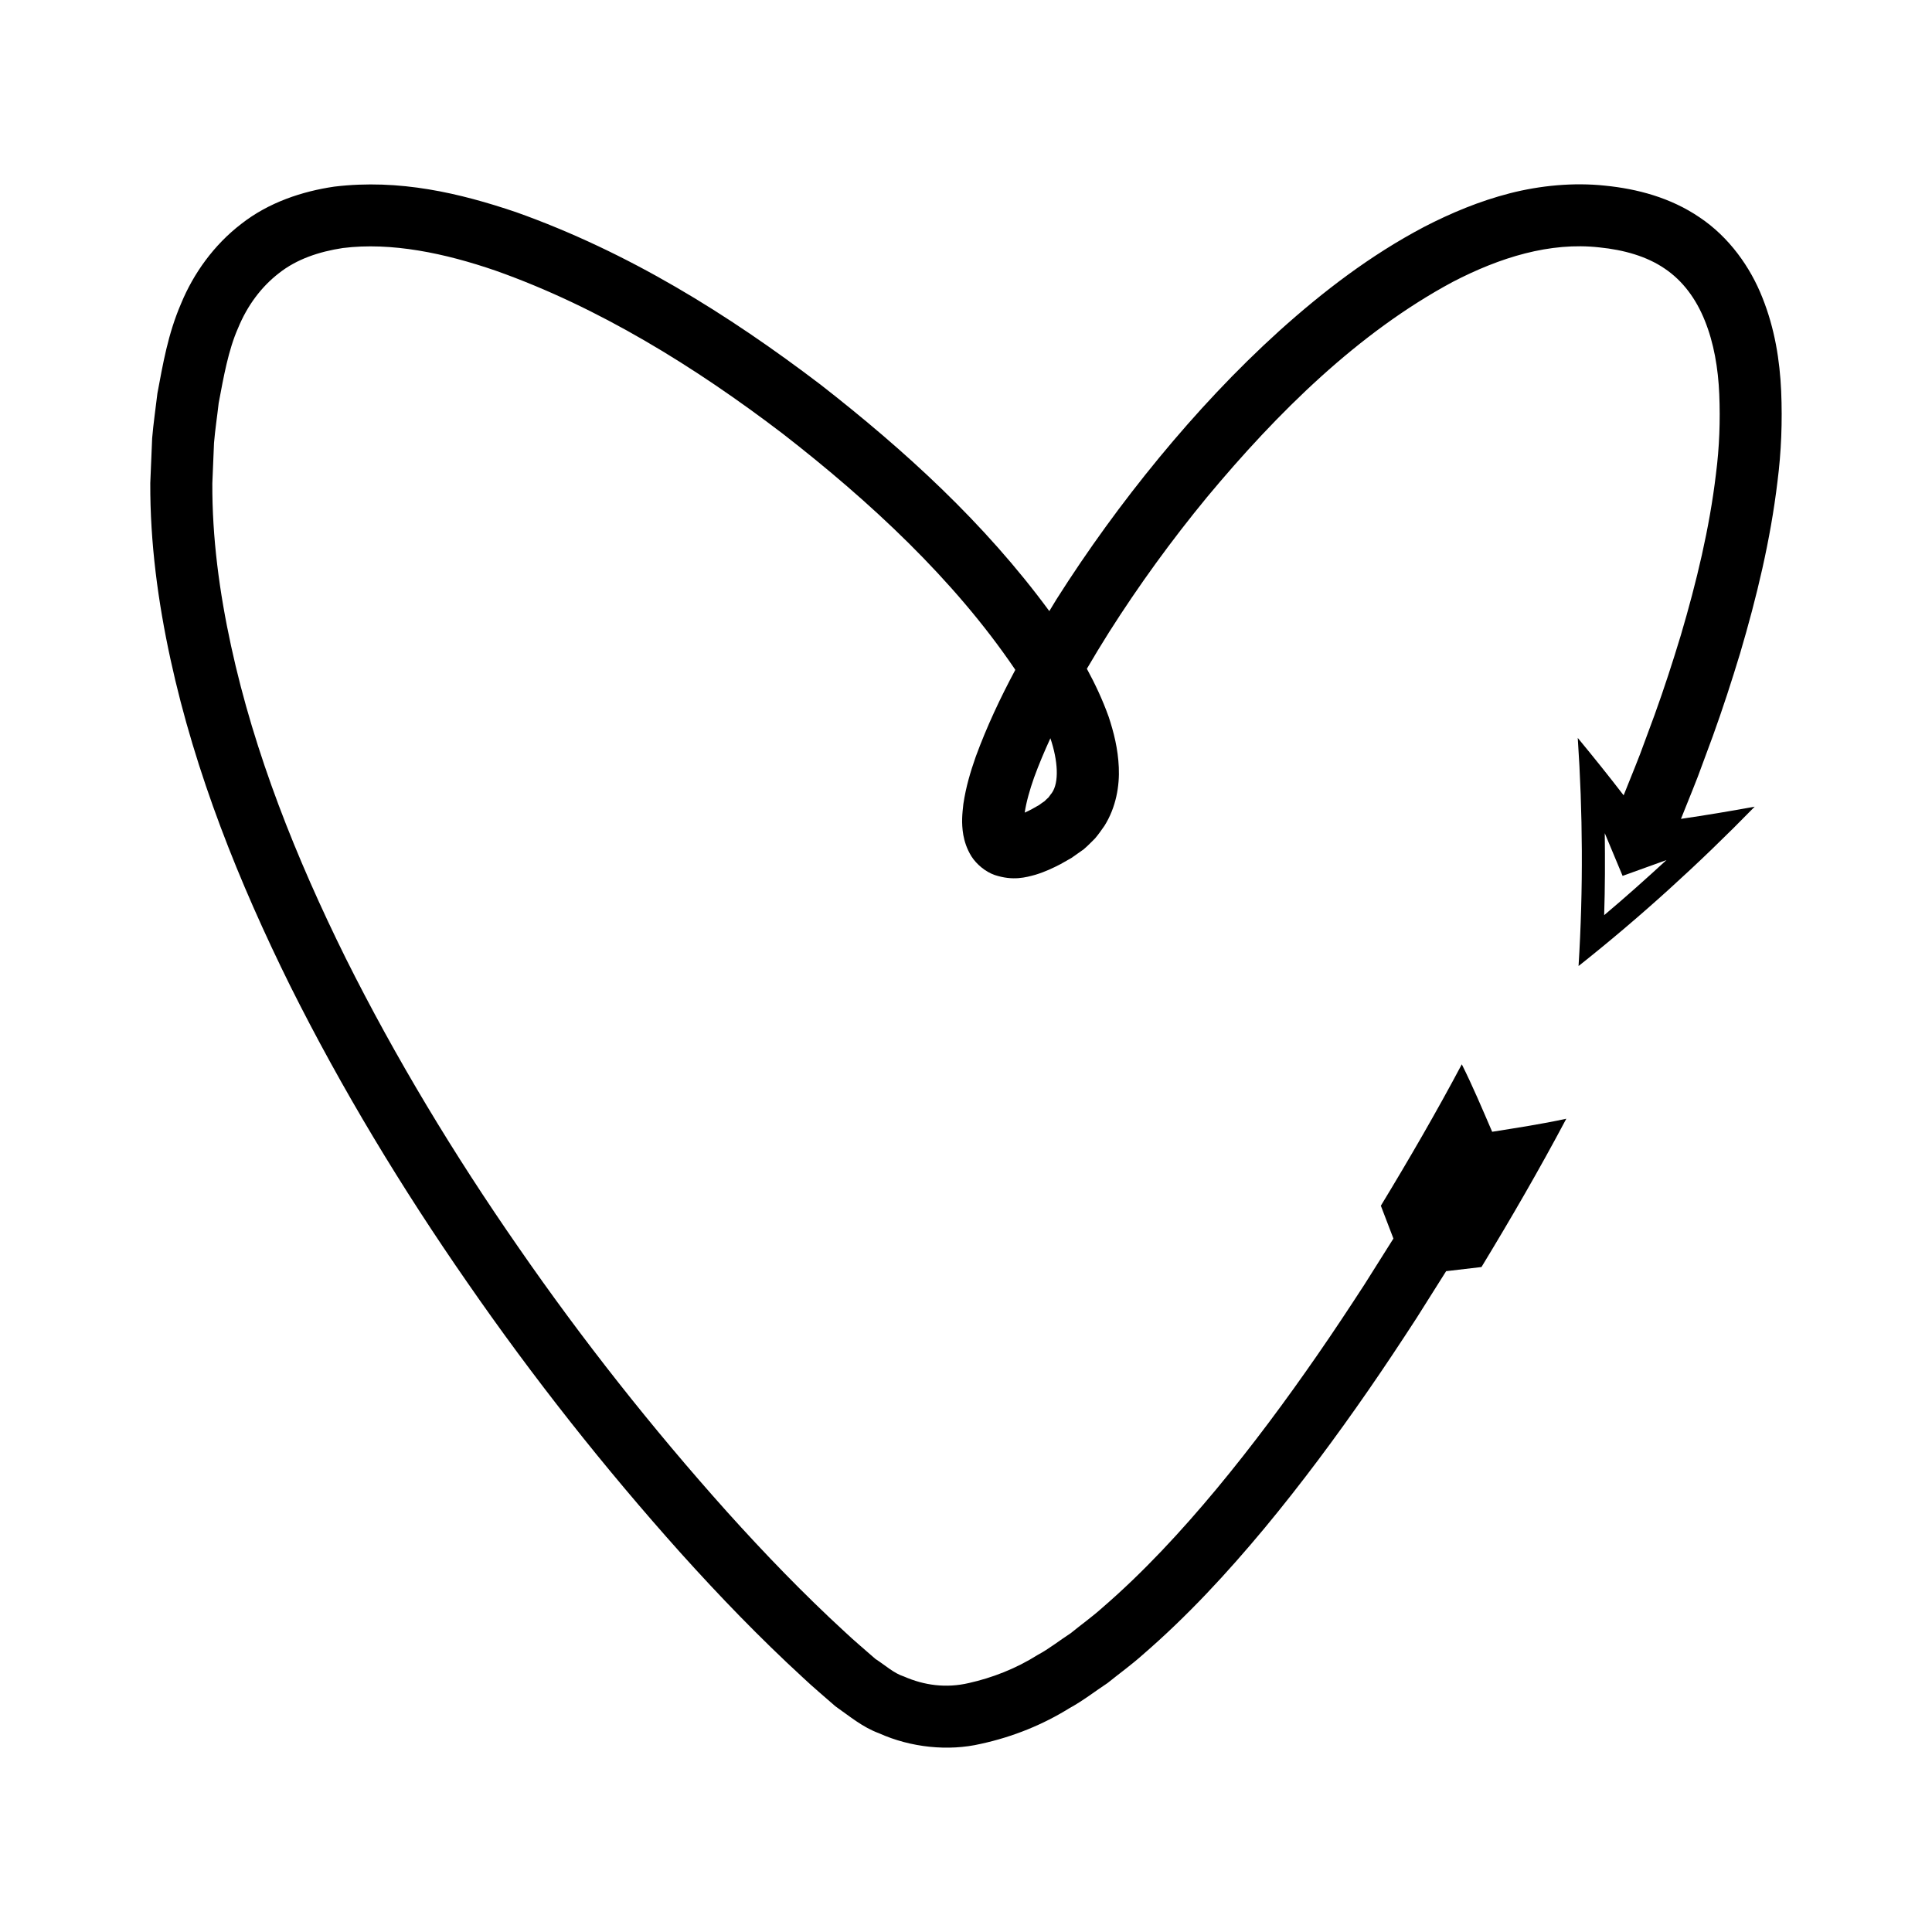 <?xml version="1.0" encoding="UTF-8"?>
<!-- Uploaded to: ICON Repo, www.iconrepo.com, Generator: ICON Repo Mixer Tools -->
<svg fill="#000000" width="800px" height="800px" version="1.1" viewBox="144 144 512 512" xmlns="http://www.w3.org/2000/svg">
 <path d="m593.96 349.77 3.988-10.781c2.606-7.211 4.977-14.523 7.211-21.891 4.359-14.773 8.027-29.859 9.895-45.52 1.004-7.805 1.316-15.824 0.973-23.953-0.363-8.113-1.684-16.504-4.953-24.695-3.188-8.141-8.859-16.105-16.633-21.305-7.734-5.281-16.656-7.59-25.09-8.426-8.355-0.891-17.176-0.035-25.199 2.016-8.078 2.074-15.645 5.238-22.781 8.93-14.227 7.5-26.758 17.121-38.324 27.523-11.543 10.445-22.094 21.781-31.902 33.676-9.797 11.906-18.859 24.379-27.129 37.418-0.66 1.055-1.285 2.129-1.938 3.188-17.223-23.422-38.305-42.605-60.645-60.035-24.484-18.621-50.895-35.102-80.672-45.691-14.891-5.043-30.949-8.844-48.16-6.766-8.5 1.238-17.391 4.18-24.648 9.867-7.297 5.582-12.723 13.227-15.984 21.164-3.473 8.062-4.789 15.969-6.262 23.781-0.461 3.957-1.059 7.914-1.387 11.871l-0.496 11.883c-0.062 15.836 2.043 31.438 5.34 46.621 6.617 30.434 18.168 59.18 31.738 86.613 13.695 27.402 29.551 53.57 46.941 78.609 17.344 25.078 36.246 49.031 56.621 71.781 10.223 11.352 20.84 22.379 32.219 32.836 2.793 2.648 5.809 5.148 8.719 7.715 3.656 2.543 7.125 5.516 11.559 7.141 8.398 3.789 18.383 4.809 26.961 2.801 8.598-1.863 16.566-5.148 23.465-9.445 3.629-1.977 6.754-4.449 10.133-6.676 3.086-2.488 6.34-4.84 9.27-7.457 11.934-10.309 22.441-21.723 32.289-33.547 9.824-11.844 18.945-24.145 27.629-36.695 4.344-6.277 8.551-12.633 12.699-19.023l7.832-12.422 9.367-1.098c7.828-12.898 15.254-25.684 22.48-39.301-6.637 1.438-13.113 2.414-19.648 3.457-2.598-6.031-5.18-12.156-8.047-17.879-6.598 12.434-13.977 25.172-21.453 37.477l3.332 8.699-7.668 12.168c-4.059 6.254-8.172 12.469-12.41 18.586-8.465 12.238-17.324 24.176-26.75 35.539-9.434 11.336-19.438 22.156-30.336 31.562-2.688 2.41-5.57 4.461-8.34 6.719-2.926 1.895-5.731 4.144-8.742 5.754-5.883 3.707-12.133 6.086-18.207 7.453-6.144 1.445-11.945 0.602-17.215-1.699-2.766-0.883-5.031-3.027-7.609-4.676-2.738-2.422-5.539-4.731-8.215-7.269-10.824-9.945-21.148-20.656-31.094-31.707-19.848-22.164-38.383-45.637-55.332-70.156-17.004-24.477-32.465-50.02-45.73-76.562-13.145-26.551-24.195-54.219-30.391-82.781-3.098-14.25-5.027-28.711-4.961-43.059l0.445-10.707c0.297-3.547 0.84-7.051 1.238-10.582 1.309-6.953 2.562-14.055 5.133-19.859 2.461-5.996 6.176-10.961 10.852-14.57 4.644-3.676 10.559-5.684 16.891-6.648 12.891-1.617 27.102 1.367 40.578 6.016 27.145 9.613 52.652 25.359 76.031 43.191 23.188 18.012 45.273 38.531 61.371 62.184 0.086 0.133 0.164 0.266 0.254 0.398-3.918 7.316-7.508 14.902-10.492 23.031-1.352 3.879-2.578 7.863-3.273 12.52-0.262 2.438-0.578 4.848-0.016 8.191 0.316 1.688 0.879 3.617 2.164 5.691 1.359 2.117 3.719 4.082 6.156 4.93 4.914 1.621 8.297 0.613 10.797-0.066 2.598-0.797 4.691-1.797 6.68-2.832l2.863-1.625 3.242-2.285c1.031-0.883 2.019-1.887 2.988-2.863 0.918-1.051 1.727-2.25 2.539-3.402 3.07-4.898 4.004-10.598 3.781-15.438-0.207-4.91-1.324-9.305-2.688-13.43-1.621-4.523-3.598-8.719-5.773-12.715 1.902-3.262 3.867-6.492 5.871-9.676 7.875-12.418 16.57-24.383 25.93-35.758 18.742-22.527 40.176-43.68 65.152-57.086 12.504-6.492 25.77-10.617 38.863-9.148 6.496 0.656 12.562 2.359 17.328 5.629 4.785 3.223 8.316 8.008 10.645 13.844 2.348 5.816 3.516 12.531 3.801 19.449 0.285 6.922 0.047 14.023-0.883 21.172-1.695 14.289-5.148 28.625-9.32 42.746-2.141 7.059-4.418 14.09-6.938 21.055l-3.856 10.426-1.289 3.277-3.055 7.609c-3.965-5.152-8.047-10.234-12.16-15.211 1.328 19.723 1.484 39.938 0.211 60.449 16.156-12.789 31.73-26.918 46.676-42.223-6.531 1.188-13.016 2.273-19.535 3.227l3.152-7.852zm-171.23 4.406c-0.32 0.348-0.531 0.75-0.84 1.121-0.391 0.32-0.707 0.691-1.09 1.043-0.477 0.305-0.934 0.625-1.379 0.973l-2.051 1.164c-0.617 0.324-1.227 0.617-1.809 0.875v-0.016c0.414-2.809 1.352-6.082 2.492-9.309 1.266-3.469 2.731-6.934 4.312-10.383 2 5.922 2.371 11.719 0.363 14.531zm146.39 32.352c0.238-7.285 0.25-14.543 0.16-21.73l4.727 11.32 11.625-4.191c-5.453 5.008-10.918 9.898-16.512 14.602z"/>
</svg>